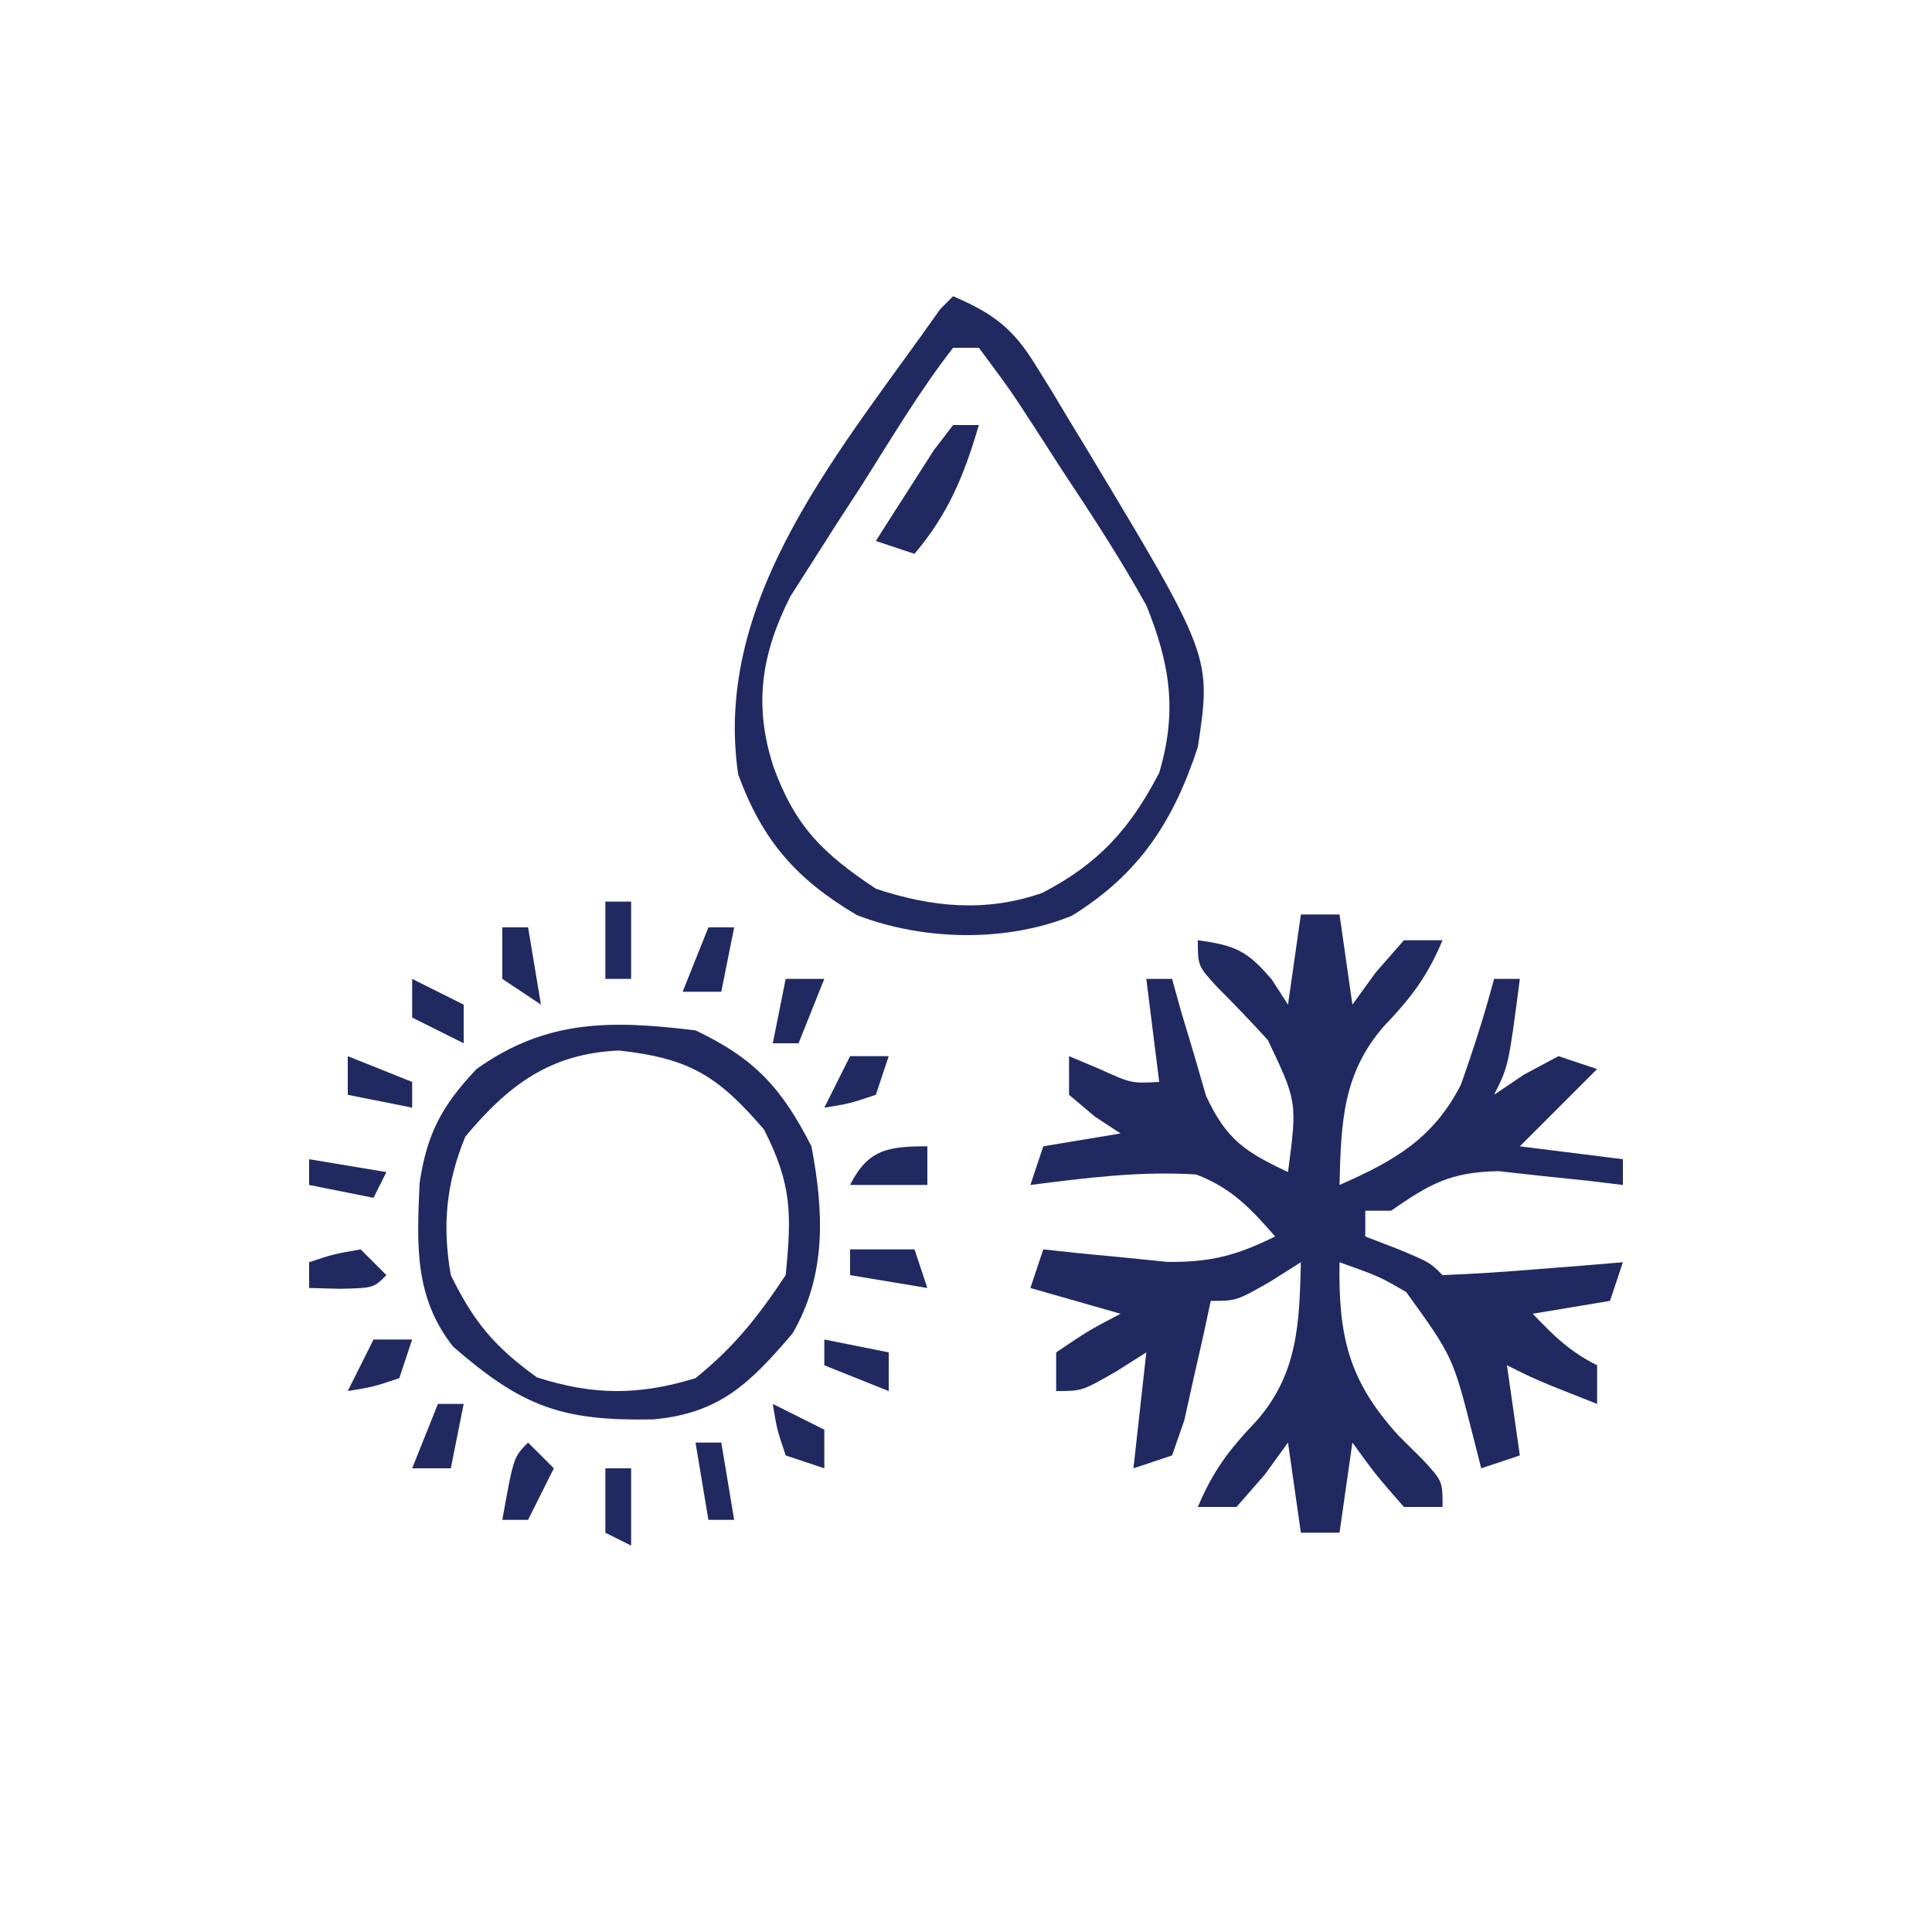 <svg height="150" width="150" xmlns="http://www.w3.org/2000/svg" version="1.1">
<path transform="translate(101,71)" fill="#212961" d="M0 0 C0.99 0 1.98 0 3 0 C3.33 2.31 3.66 4.62 4 7 C4.598 6.175 5.196 5.35 5.812 4.5 C6.895 3.263 6.895 3.263 8 2 C8.99 2 9.98 2 11 2 C9.806 4.822 8.593 6.427 6.438 8.688 C3.223 12.365 3.116 16.27 3 21 C7.225 19.144 10.274 17.421 12.422 13.219 C13.39 10.498 14.257 7.79 15 5 C15.66 5 16.32 5 17 5 C16.125 11.75 16.125 11.75 15 14 C15.763 13.484 16.526 12.969 17.312 12.438 C18.199 11.963 19.086 11.489 20 11 C20.99 11.33 21.98 11.66 23 12 C21 14 19 16 17 18 C19.64 18.33 22.28 18.66 25 19 C25 19.66 25 20.32 25 21 C24.12 20.893 23.239 20.786 22.332 20.676 C21.171 20.556 20.009 20.436 18.812 20.312 C17.664 20.185 16.515 20.057 15.332 19.926 C11.584 20.009 10.032 20.905 7 23 C6.34 23 5.68 23 5 23 C5 23.66 5 24.32 5 25 C5.804 25.309 6.609 25.619 7.438 25.938 C10 27 10 27 11 28 C13.357 27.91 15.712 27.753 18.062 27.562 C19.353 27.461 20.643 27.359 21.973 27.254 C22.972 27.17 23.971 27.086 25 27 C24.505 28.485 24.505 28.485 24 30 C21.03 30.495 21.03 30.495 18 31 C19.634 32.708 20.869 33.935 23 35 C23 35.99 23 36.98 23 38 C18.25 36.125 18.25 36.125 16 35 C16.495 38.465 16.495 38.465 17 42 C16.01 42.33 15.02 42.66 14 43 C13.792 42.18 13.585 41.36 13.371 40.516 C11.803 34.341 11.803 34.341 8.176 29.312 C6.084 28.101 6.084 28.101 3 27 C2.908 32.683 3.672 36.163 7.562 40.438 C8.523 41.395 8.523 41.395 9.504 42.371 C11 44 11 44 11 46 C10.01 46 9.02 46 8 46 C5.812 43.5 5.812 43.5 4 41 C3.67 43.31 3.34 45.62 3 48 C2.01 48 1.02 48 0 48 C-0.33 45.69 -0.66 43.38 -1 41 C-1.598 41.825 -2.196 42.65 -2.812 43.5 C-3.534 44.325 -4.256 45.15 -5 46 C-5.99 46 -6.98 46 -8 46 C-6.806 43.178 -5.593 41.573 -3.438 39.312 C-0.223 35.635 -0.116 31.73 0 27 C-0.784 27.495 -1.567 27.99 -2.375 28.5 C-5 30 -5 30 -7 30 C-7.182 30.855 -7.364 31.709 -7.551 32.59 C-7.928 34.247 -7.928 34.247 -8.312 35.938 C-8.556 37.04 -8.8 38.142 -9.051 39.277 C-9.364 40.176 -9.677 41.074 -10 42 C-11.485 42.495 -11.485 42.495 -13 43 C-12.67 40.03 -12.34 37.06 -12 34 C-12.784 34.495 -13.568 34.99 -14.375 35.5 C-17 37 -17 37 -19 37 C-19 36.01 -19 35.02 -19 34 C-16.5 32.312 -16.5 32.312 -14 31 C-16.31 30.34 -18.62 29.68 -21 29 C-20.505 27.515 -20.505 27.515 -20 26 C-19.12 26.095 -18.239 26.191 -17.332 26.289 C-16.171 26.4 -15.009 26.511 -13.812 26.625 C-12.664 26.741 -11.515 26.857 -10.332 26.977 C-6.967 27 -4.988 26.474 -2 25 C-3.906 22.811 -5.388 21.234 -8.125 20.188 C-12.467 19.904 -16.692 20.456 -21 21 C-20.505 19.515 -20.505 19.515 -20 18 C-18.02 17.67 -16.04 17.34 -14 17 C-14.66 16.567 -15.32 16.134 -16 15.688 C-16.66 15.131 -17.32 14.574 -18 14 C-18 13.01 -18 12.02 -18 11 C-16.824 11.495 -16.824 11.495 -15.625 12 C-13.157 13.119 -13.157 13.119 -11 13 C-11.33 10.36 -11.66 7.72 -12 5 C-11.34 5 -10.68 5 -10 5 C-9.769 5.831 -9.539 6.663 -9.301 7.52 C-8.975 8.606 -8.649 9.693 -8.312 10.812 C-7.999 11.891 -7.686 12.97 -7.363 14.082 C-5.77 17.493 -4.35 18.417 -1 20 C-0.283 14.555 -0.283 14.555 -2.559 9.758 C-3.829 8.362 -5.132 6.996 -6.469 5.664 C-8 4 -8 4 -8 2 C-5.114 2.398 -4.178 2.79 -2.25 5.062 C-1.837 5.702 -1.425 6.341 -1 7 C-0.67 4.69 -0.34 2.38 0 0 Z"></path>
<path transform="translate(74,23)" fill="#212961" d="M0 0 C3.092 1.322 4.645 2.482 6.402 5.344 C6.816 6.008 7.229 6.673 7.655 7.358 C8.078 8.065 8.501 8.772 8.938 9.5 C9.376 10.222 9.815 10.944 10.267 11.687 C20.063 27.956 20.063 27.956 19 35 C17.108 40.775 14.442 44.879 9.199 48.109 C4.076 50.184 -2.33 50.027 -7.457 48.055 C-12.161 45.279 -14.792 42.295 -16.688 37.125 C-18.715 23.338 -8.57 11.792 -1 1 C-0.67 0.67 -0.34 0.34 0 0 Z M0 4 C-2.612 7.359 -4.79 11.031 -7.062 14.625 C-8.038 16.124 -8.038 16.124 -9.033 17.652 C-9.653 18.626 -10.272 19.599 -10.91 20.602 C-11.479 21.492 -12.047 22.382 -12.633 23.299 C-14.902 27.783 -15.504 31.778 -13.938 36.562 C-12.235 41.214 -10.092 43.272 -6 46 C-1.647 47.451 2.581 47.853 6.938 46.316 C11.272 44.065 13.717 41.391 16 37 C17.421 32.229 16.842 28.534 15 24 C13.007 20.403 10.773 16.987 8.5 13.562 C7.906 12.64 7.311 11.718 6.699 10.768 C4.459 7.305 4.459 7.305 2 4 C1.34 4 0.68 4 0 4 Z"></path>
<path transform="translate(54,80)" fill="#212961" d="M0 0 C4.625 2.191 6.706 4.503 9 9 C9.966 14.077 10.181 18.966 7.535 23.523 C4.276 27.341 1.9 29.744 -3.305 30.203 C-10.388 30.332 -13.426 29.231 -18.812 24.562 C-21.859 20.716 -21.633 16.578 -21.422 11.848 C-20.851 7.995 -19.674 5.819 -17 3 C-11.559 -0.889 -6.481 -0.79 0 0 Z M-17.875 8.25 C-19.369 11.901 -19.672 15.15 -19 19 C-17.205 22.658 -15.609 24.561 -12.312 26.938 C-7.932 28.343 -4.407 28.35 0 27 C3.048 24.535 4.833 22.25 7 19 C7.467 14.248 7.491 11.964 5.312 7.688 C1.738 3.533 -0.438 2.174 -5.938 1.562 C-11.248 1.783 -14.519 4.223 -17.875 8.25 Z"></path>
<path transform="translate(74,33)" fill="#212961" d="M0 0 C0.66 0 1.32 0 2 0 C0.844 3.912 -0.355 6.875 -3 10 C-3.99 9.67 -4.98 9.34 -6 9 C-5.05 7.495 -4.09 5.996 -3.125 4.5 C-2.591 3.665 -2.058 2.829 -1.508 1.969 C-0.761 0.994 -0.761 0.994 0 0 Z"></path>
<path transform="translate(41,112)" fill="#212961" d="M0 0 C0.66 0.66 1.32 1.32 2 2 C1.34 3.32 0.68 4.64 0 6 C-0.66 6 -1.32 6 -2 6 C-1.125 1.125 -1.125 1.125 0 0 Z"></path>
<path transform="translate(54,112)" fill="#212961" d="M0 0 C0.66 0 1.32 0 2 0 C2.33 1.98 2.66 3.96 3 6 C2.34 6 1.68 6 1 6 C0.67 4.02 0.34 2.04 0 0 Z"></path>
<path transform="translate(64,104)" fill="#212961" d="M0 0 C2.475 0.495 2.475 0.495 5 1 C5 1.99 5 2.98 5 4 C2.525 3.01 2.525 3.01 0 2 C0 1.34 0 0.68 0 0 Z"></path>
<path transform="translate(66,97)" fill="#212961" d="M0 0 C1.65 0 3.3 0 5 0 C5.33 0.99 5.66 1.98 6 3 C3.03 2.505 3.03 2.505 0 2 C0 1.34 0 0.68 0 0 Z"></path>
<path transform="translate(27,82)" fill="#212961" d="M0 0 C2.475 0.99 2.475 0.99 5 2 C5 2.66 5 3.32 5 4 C3.35 3.67 1.7 3.34 0 3 C0 2.01 0 1.02 0 0 Z"></path>
<path transform="translate(32,76)" fill="#212961" d="M0 0 C1.98 0.99 1.98 0.99 4 2 C4 2.99 4 3.98 4 5 C2.68 4.34 1.36 3.68 0 3 C0 2.01 0 1.02 0 0 Z"></path>
<path transform="translate(60,109)" fill="#212961" d="M0 0 C1.98 0.99 1.98 0.99 4 2 C4 2.99 4 3.98 4 5 C3.01 4.67 2.02 4.34 1 4 C0.312 1.938 0.312 1.938 0 0 Z"></path>
<path transform="translate(34,109)" fill="#212961" d="M0 0 C0.66 0 1.32 0 2 0 C1.67 1.65 1.34 3.3 1 5 C0.01 5 -0.98 5 -2 5 C-1.34 3.35 -0.68 1.7 0 0 Z"></path>
<path transform="translate(29,104)" fill="#212961" d="M0 0 C0.99 0 1.98 0 3 0 C2.67 0.99 2.34 1.98 2 3 C-0.062 3.688 -0.062 3.688 -2 4 C-1.34 2.68 -0.68 1.36 0 0 Z"></path>
<path transform="translate(72,89)" fill="#212961" d="M0 0 C0 0.99 0 1.98 0 3 C-1.98 3 -3.96 3 -6 3 C-4.607 0.214 -3.011 0 0 0 Z"></path>
<path transform="translate(24,90)" fill="#212961" d="M0 0 C2.97 0.495 2.97 0.495 6 1 C5.67 1.66 5.34 2.32 5 3 C3.35 2.67 1.7 2.34 0 2 C0 1.34 0 0.68 0 0 Z"></path>
<path transform="translate(66,82)" fill="#212961" d="M0 0 C0.99 0 1.98 0 3 0 C2.67 0.99 2.34 1.98 2 3 C-0.062 3.688 -0.062 3.688 -2 4 C-1.34 2.68 -0.68 1.36 0 0 Z"></path>
<path transform="translate(61,76)" fill="#212961" d="M0 0 C0.99 0 1.98 0 3 0 C2.34 1.65 1.68 3.3 1 5 C0.34 5 -0.32 5 -1 5 C-0.67 3.35 -0.34 1.7 0 0 Z"></path>
<path transform="translate(55,72)" fill="#212961" d="M0 0 C0.66 0 1.32 0 2 0 C1.67 1.65 1.34 3.3 1 5 C0.01 5 -0.98 5 -2 5 C-1.34 3.35 -0.68 1.7 0 0 Z"></path>
<path transform="translate(39,72)" fill="#212961" d="M0 0 C0.66 0 1.32 0 2 0 C2.33 1.98 2.66 3.96 3 6 C2.01 5.34 1.02 4.68 0 4 C0 2.68 0 1.36 0 0 Z"></path>
<path transform="translate(28,97)" fill="#212961" d="M0 0 C0.66 0.66 1.32 1.32 2 2 C1 3 1 3 -1.562 3.062 C-2.769 3.032 -2.769 3.032 -4 3 C-4 2.34 -4 1.68 -4 1 C-2.125 0.375 -2.125 0.375 0 0 Z"></path>
<path transform="translate(47,70)" fill="#212961" d="M0 0 C0.66 0 1.32 0 2 0 C2 1.98 2 3.96 2 6 C1.34 6 0.68 6 0 6 C0 4.02 0 2.04 0 0 Z"></path>
<path transform="translate(47,114)" fill="#212961" d="M0 0 C0.66 0 1.32 0 2 0 C2 1.98 2 3.96 2 6 C1.34 5.67 0.68 5.34 0 5 C0 3.35 0 1.7 0 0 Z"></path>
</svg>
